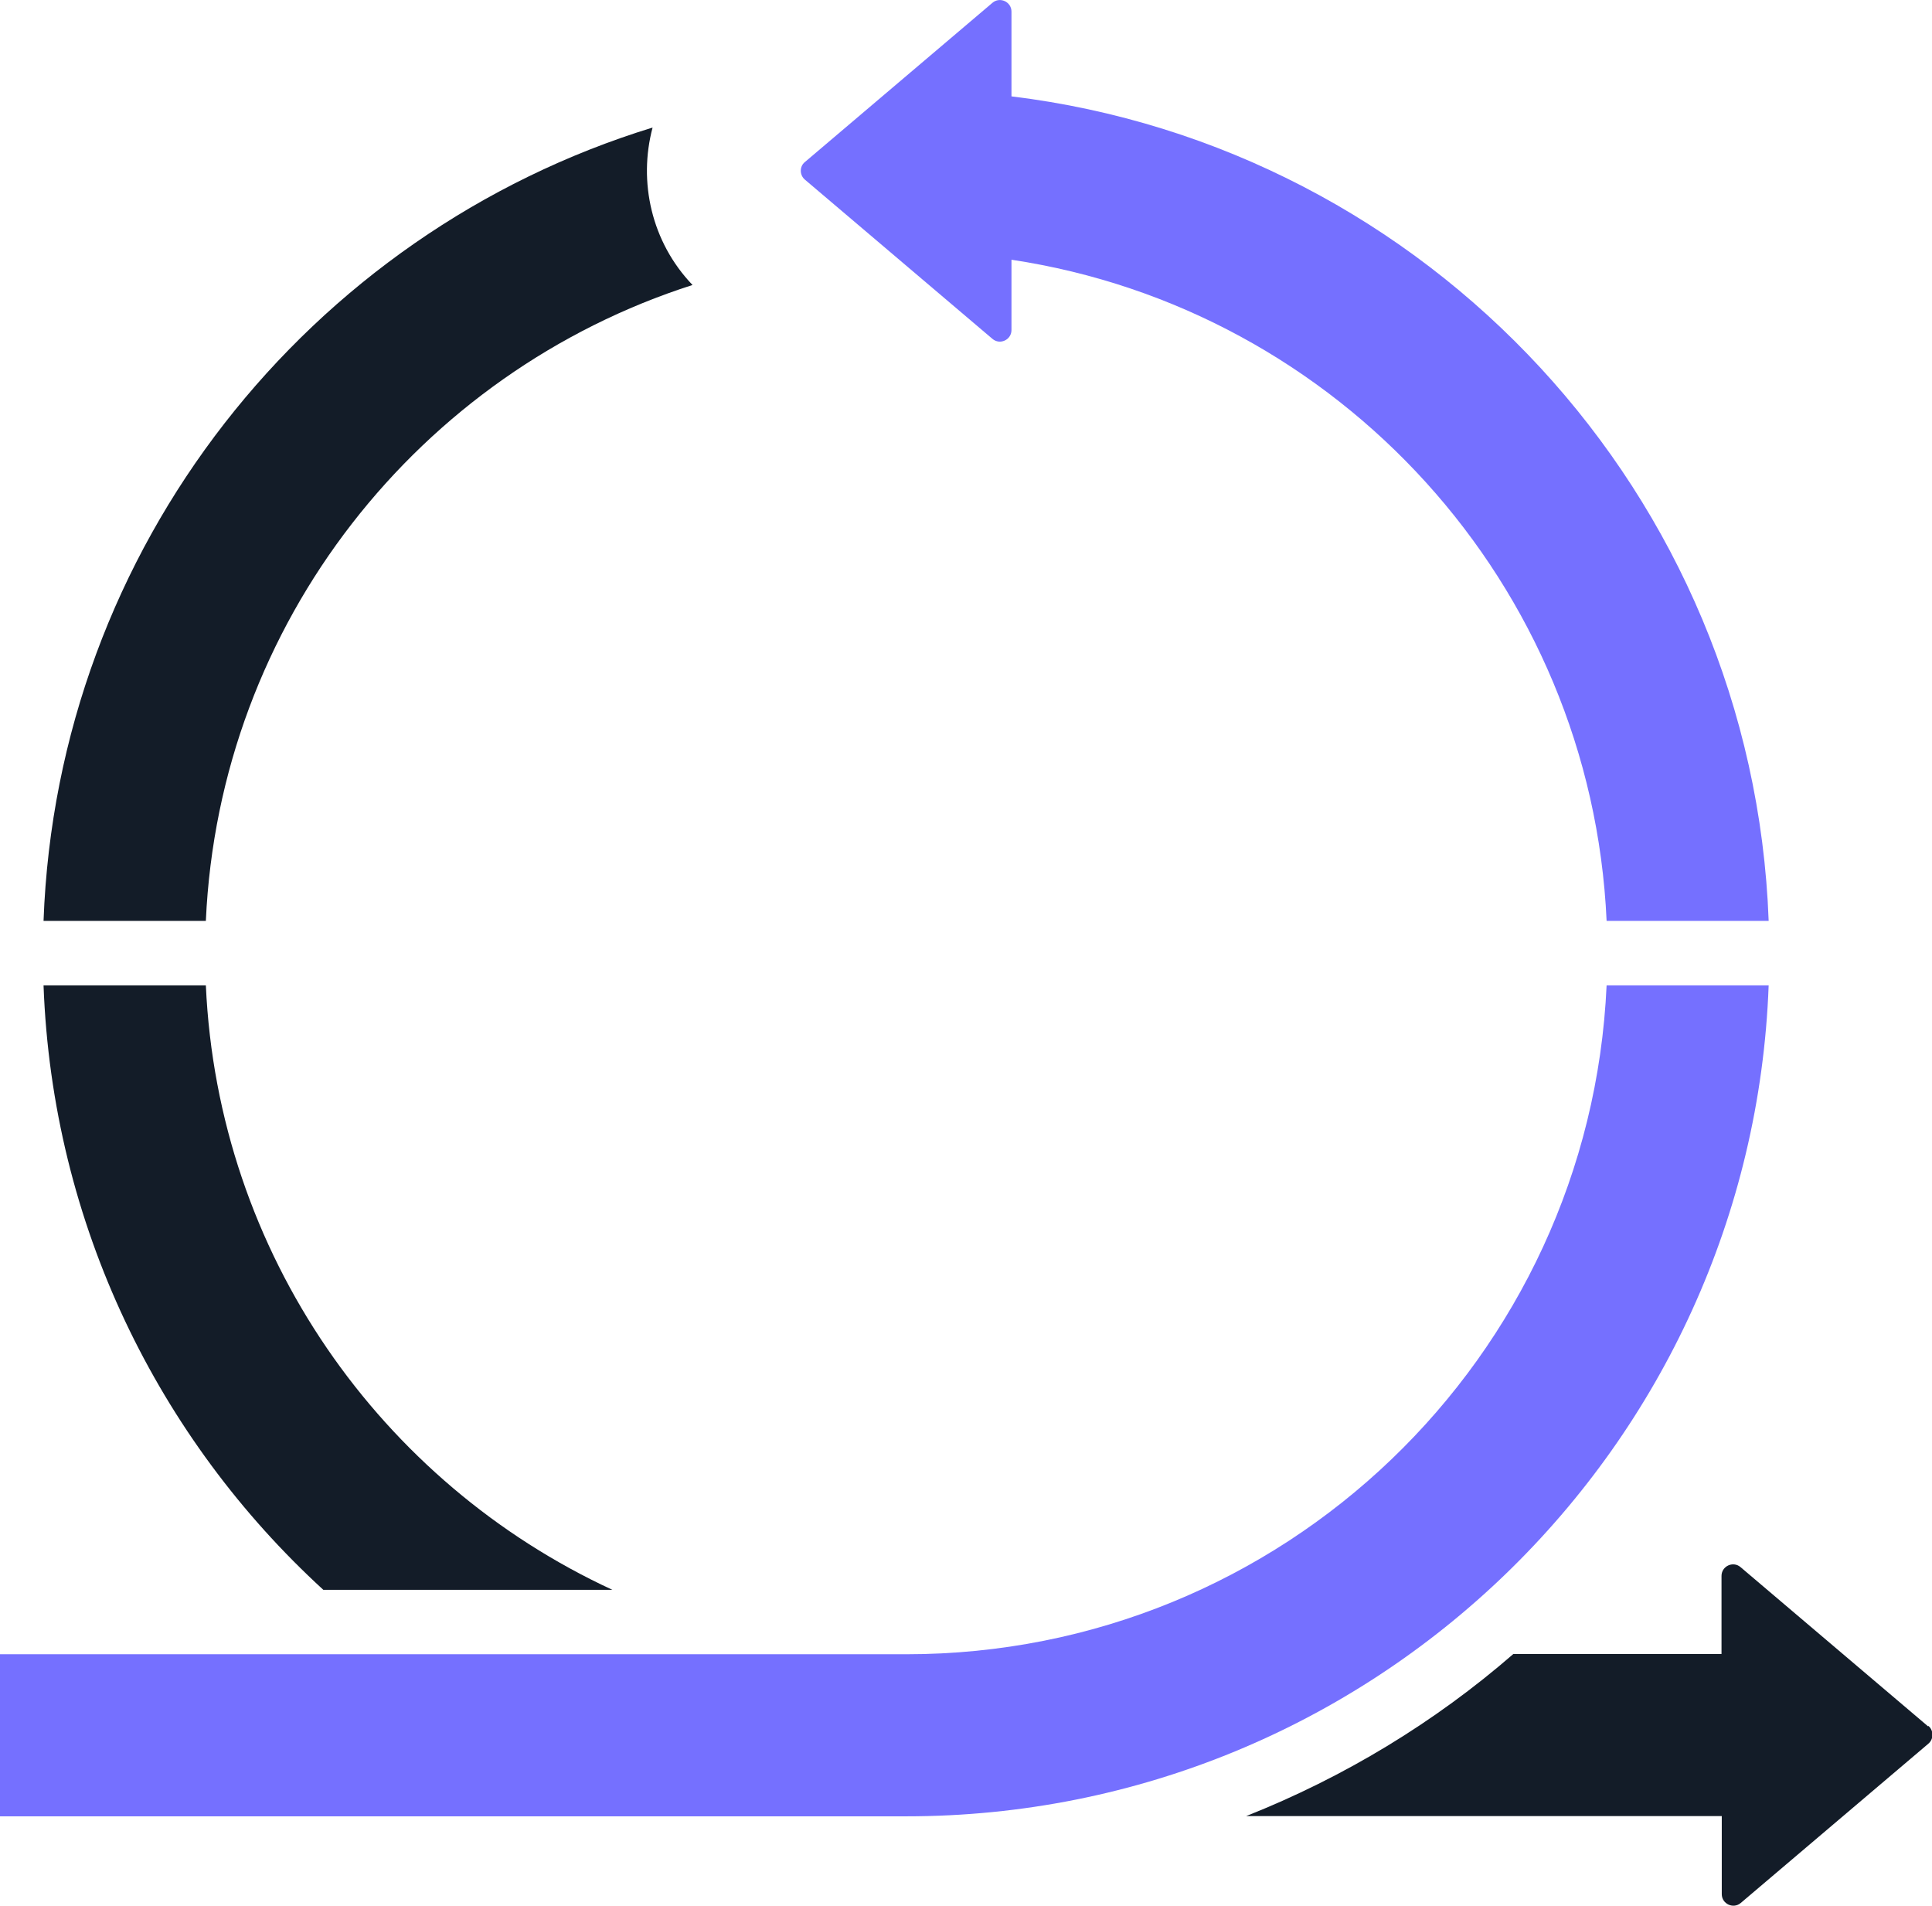 <?xml version="1.0" encoding="UTF-8"?>
<svg id="Förderung_der_Ino" data-name="Förderung der Ino" xmlns="http://www.w3.org/2000/svg" viewBox="0 0 74.99 73.97">
  <defs>
    <style>
      .cls-1 {
        fill: #7570ff;
      }

      .cls-1, .cls-2 {
        stroke-width: 0px;
      }

      .cls-2 {
        fill: #131c28;
      }
    </style>
  </defs>
  <path class="cls-1" d="m31.24,6.97c-.21-.18-.21-.51,0-.68L38.52.11c.29-.25.74-.04.74.34v3.29c16.17,1.97,28.78,15.45,29.39,32h-6.29c-.59-13.08-10.41-23.75-23.1-25.66v2.73c0,.38-.45.59-.74.34l-7.28-6.18Z"/>
  <path class="cls-2" d="m26.88,11.06c-1.6-1.67-2.11-4.01-1.55-6.11C12.01,9.04,2.22,21.21,1.69,35.74h6.3c.52-11.59,8.3-21.29,18.89-24.68Z"/>
  <path class="cls-2" d="m74.84,67l-7.28-6.18c-.29-.25-.74-.04-.74.34v3.03h-8.08c-3.05,2.65-6.56,4.78-10.37,6.29h18.46v3.03c0,.38.45.59.74.34l7.28-6.18c.21-.18.21-.51,0-.69Z"/>
  <path class="cls-1" d="m68.65,38.24h-6.29c-.65,14.45-12.57,25.96-27.18,25.96H0v6.29h35.17c18.08,0,32.82-14.33,33.48-32.25Z"/>
  <path class="cls-2" d="m12.55,61.7h11.22c-8.98-4.15-15.31-13.04-15.78-23.46H1.69c.34,9.28,4.46,17.6,10.86,23.46Z"/>
</svg>